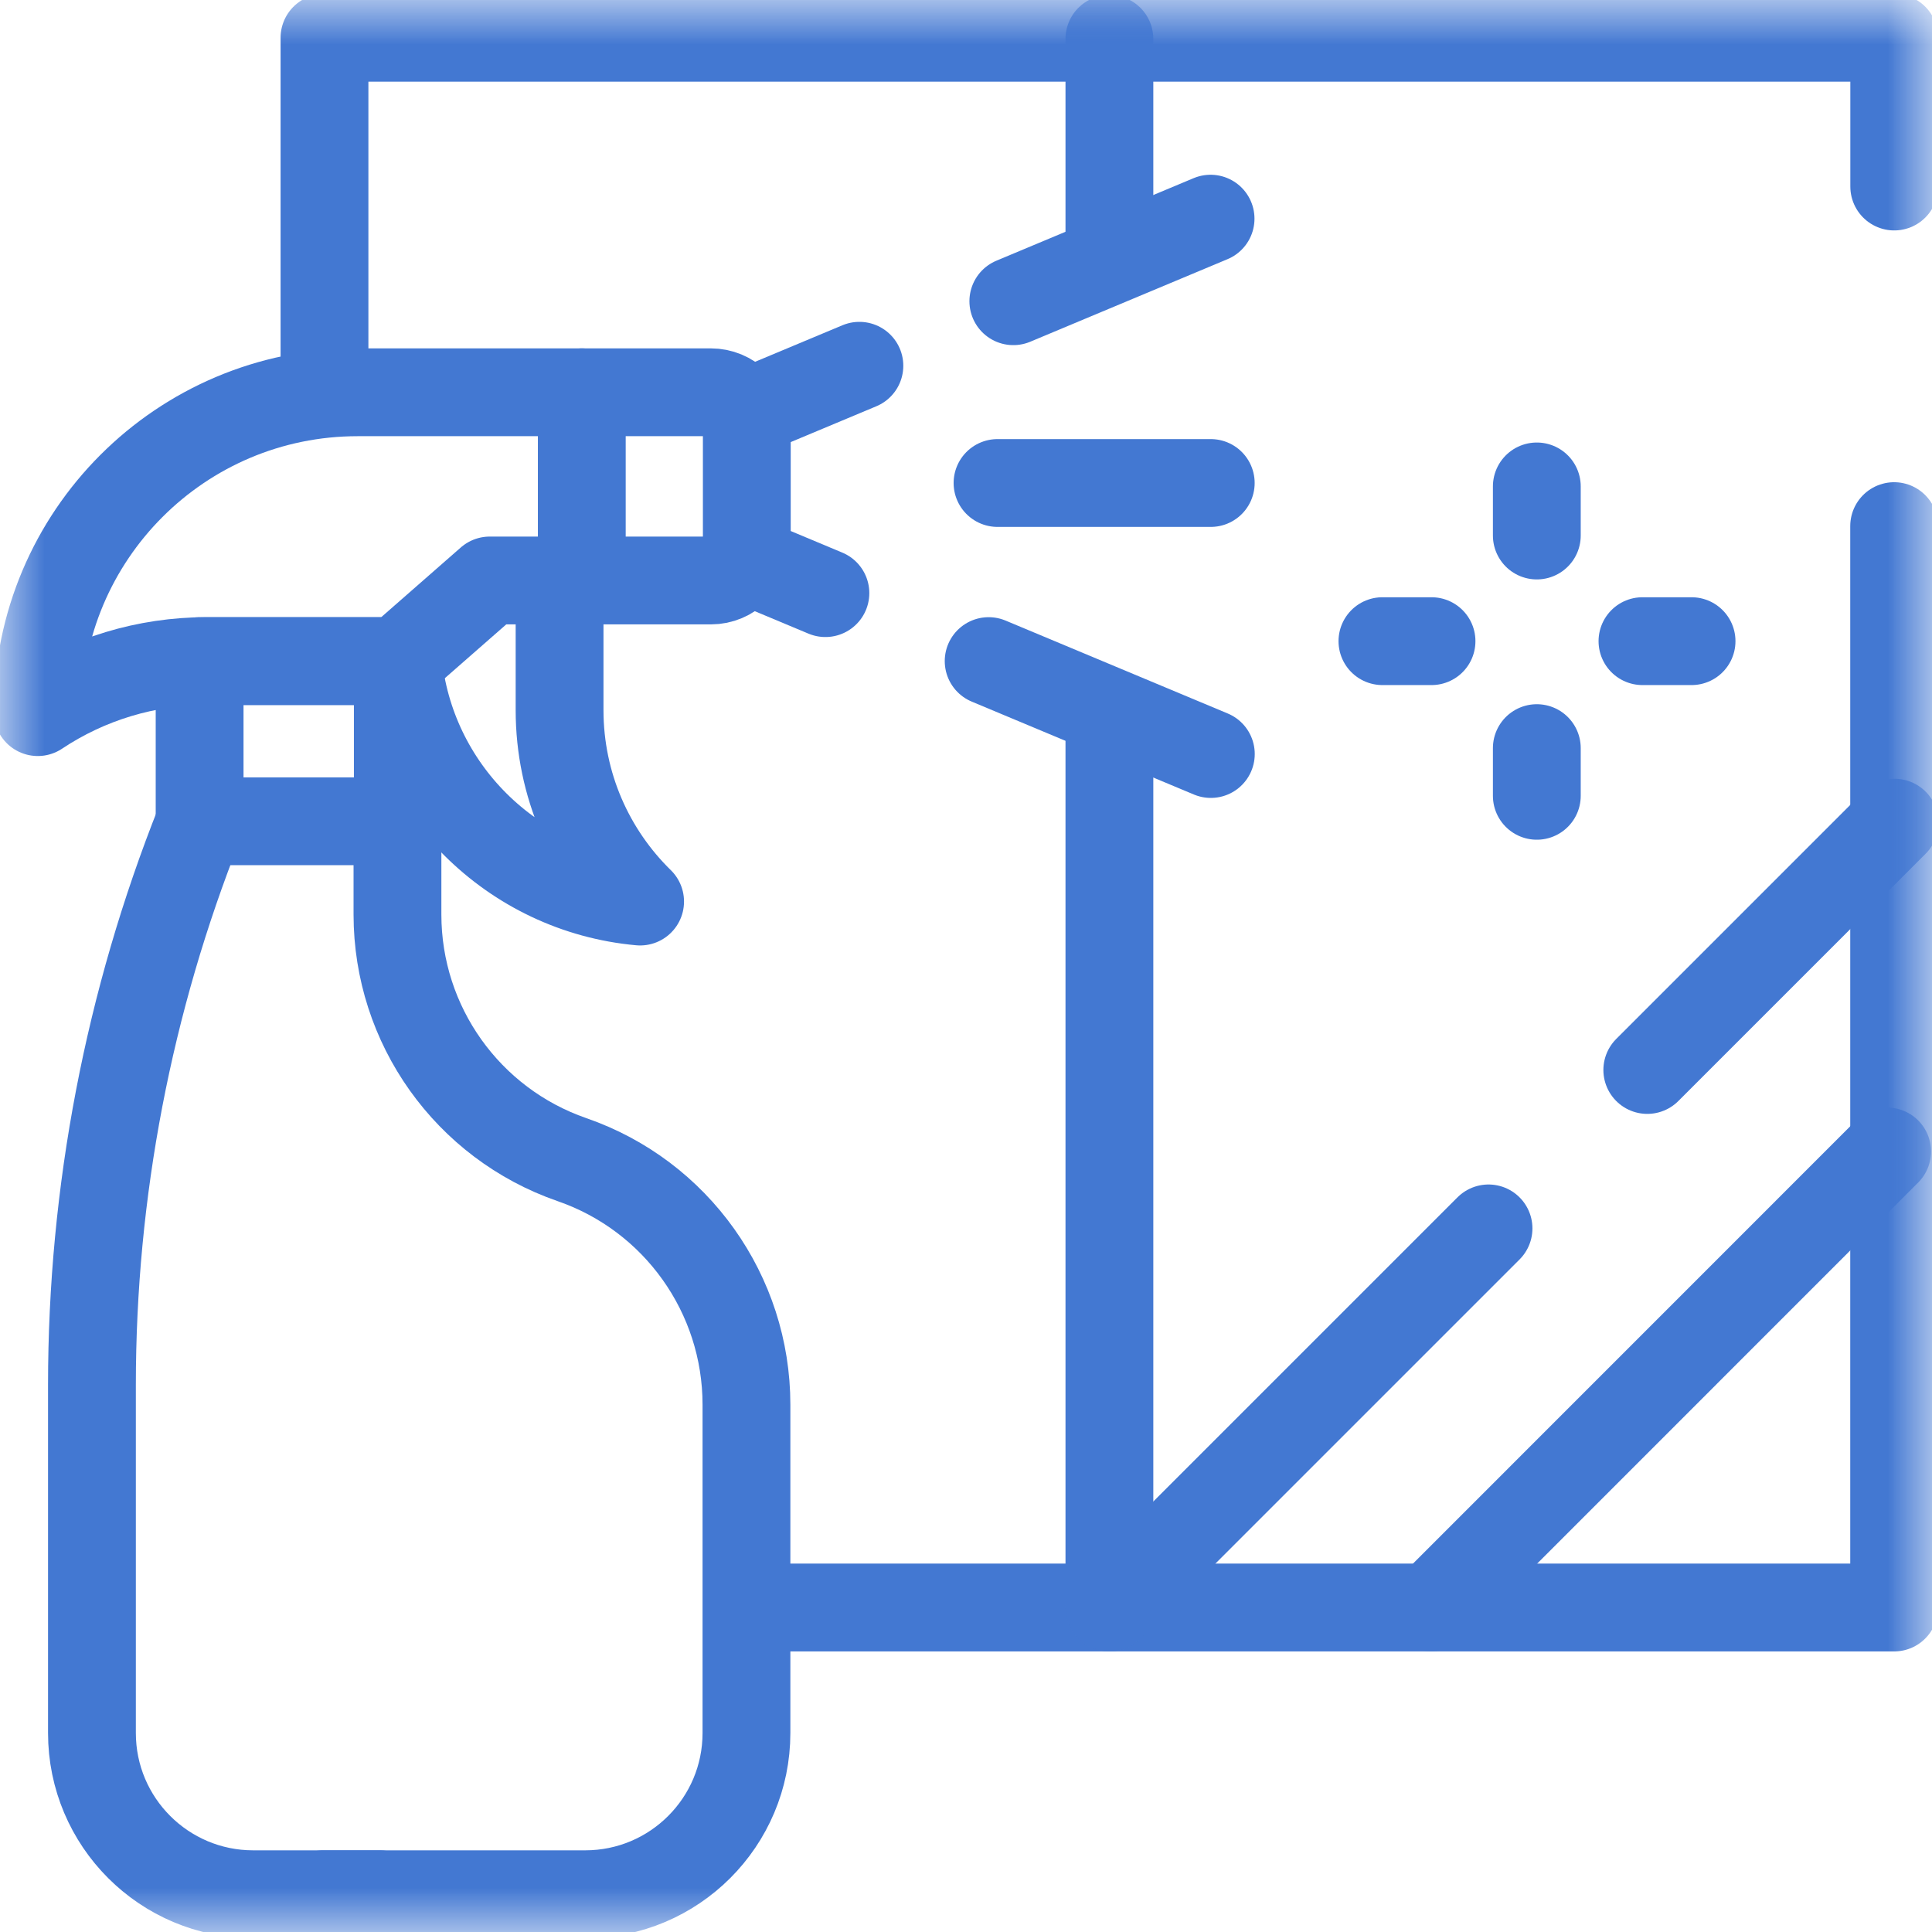 <svg width="22" height="22" viewBox="0 0 22 22" fill="none" xmlns="http://www.w3.org/2000/svg">
<g clip-path="url(#clip0_3320_208)">
<mask id="mask0_3320_208" style="mask-type:luminance" maskUnits="userSpaceOnUse" x="0" y="0" width="22" height="22">
<path d="M21.5 21.5V0.5H0.5V21.5H21.5Z" fill="white" stroke="white"/>
</mask>
<g mask="url(#mask0_3320_208)">
<path d="M21.57 2.124V0.43H3.695V4.434" stroke="#4378D2" stroke-miterlimit="10" stroke-linecap="round" stroke-linejoin="round"/>
<path d="M8.578 18.305H21.569V5.991" stroke="#4378D2" stroke-miterlimit="10" stroke-linecap="round" stroke-linejoin="round"/>
</g>
<path d="M11.539 3.43L13.785 2.49" stroke="#4378D2" stroke-miterlimit="10" stroke-linecap="round" stroke-linejoin="round"/>
<path d="M8.5 4.703L9.786 4.165" stroke="#4378D2" stroke-miterlimit="10" stroke-linecap="round" stroke-linejoin="round"/>
<path d="M11.258 7.528L13.788 8.586" stroke="#4378D2" stroke-miterlimit="10" stroke-linecap="round" stroke-linejoin="round"/>
<path d="M8.5 6.378L9.399 6.754" stroke="#4378D2" stroke-miterlimit="10" stroke-linecap="round" stroke-linejoin="round"/>
<mask id="mask1_3320_208" style="mask-type:luminance" maskUnits="userSpaceOnUse" x="0" y="0" width="22" height="22">
<path d="M21.5 21.5V0.5H0.5V21.5H21.5Z" fill="white" stroke="white"/>
</mask>
<g mask="url(#mask1_3320_208)">
<path d="M8.095 4.467H4.072C2.06 4.467 0.43 6.098 0.43 8.109C0.999 7.73 1.668 7.528 2.352 7.528H4.529L5.577 6.61H8.095C8.321 6.61 8.504 6.427 8.504 6.201V4.875C8.504 4.767 8.461 4.663 8.384 4.587C8.307 4.51 8.204 4.467 8.095 4.467Z" stroke="#4378D2" stroke-miterlimit="10" stroke-linecap="round" stroke-linejoin="round"/>
<path d="M6.625 4.467V6.609" stroke="#4378D2" stroke-miterlimit="10" stroke-linecap="round" stroke-linejoin="round"/>
<path d="M2.273 9.352H4.53V7.528H2.273V9.352Z" stroke="#4378D2" stroke-miterlimit="10" stroke-linecap="round" stroke-linejoin="round"/>
<path d="M4.323 21.57H2.883C1.869 21.57 1.047 20.748 1.047 19.734V15.77C1.047 13.576 1.464 11.403 2.275 9.365" stroke="#4378D2" stroke-miterlimit="10" stroke-linecap="round" stroke-linejoin="round"/>
<path d="M4.531 7.523C4.671 8.978 5.832 10.134 7.289 10.266C6.723 9.712 6.372 8.94 6.372 8.086V6.832" stroke="#4378D2" stroke-miterlimit="10" stroke-linecap="round" stroke-linejoin="round"/>
<path d="M13.787 5.5H11.359" stroke="#4378D2" stroke-miterlimit="10" stroke-linecap="round" stroke-linejoin="round"/>
<path d="M12.633 8.111V18.305" stroke="#4378D2" stroke-miterlimit="10" stroke-linecap="round" stroke-linejoin="round"/>
<path d="M12.633 0.443V2.75" stroke="#4378D2" stroke-miterlimit="10" stroke-linecap="round" stroke-linejoin="round"/>
<path d="M3.68 21.57H6.664C7.678 21.57 8.5 20.748 8.5 19.734V15.995C8.5 14.737 7.702 13.616 6.513 13.205C5.324 12.793 4.526 11.673 4.526 10.414V9.365" stroke="#4378D2" stroke-miterlimit="10" stroke-linecap="round" stroke-linejoin="round"/>
<path d="M18.758 12.184L21.574 9.368" stroke="#4378D2" stroke-miterlimit="10" stroke-linecap="round" stroke-linejoin="round"/>
<path d="M12.633 18.305L16.95 13.988" stroke="#4378D2" stroke-miterlimit="10" stroke-linecap="round" stroke-linejoin="round"/>
<path d="M16.297 18.305L21.489 13.112" stroke="#4378D2" stroke-miterlimit="10" stroke-linecap="round" stroke-linejoin="round"/>
<path d="M17.5 6.098V5.539" stroke="#4378D2" stroke-miterlimit="10" stroke-linecap="round" stroke-linejoin="round"/>
<path d="M17.5 8.519V9.062" stroke="#4378D2" stroke-miterlimit="10" stroke-linecap="round" stroke-linejoin="round"/>
<path d="M18.703 7.301H19.262" stroke="#4378D2" stroke-miterlimit="10" stroke-linecap="round" stroke-linejoin="round"/>
<path d="M16.301 7.301H15.742" stroke="#4378D2" stroke-miterlimit="10" stroke-linecap="round" stroke-linejoin="round"/>
</g>
</g>
<defs>
<clipPath id="clip0_3320_208">
<rect width="22" height="22" fill="white"/>
</clipPath>
</defs>
</svg>
